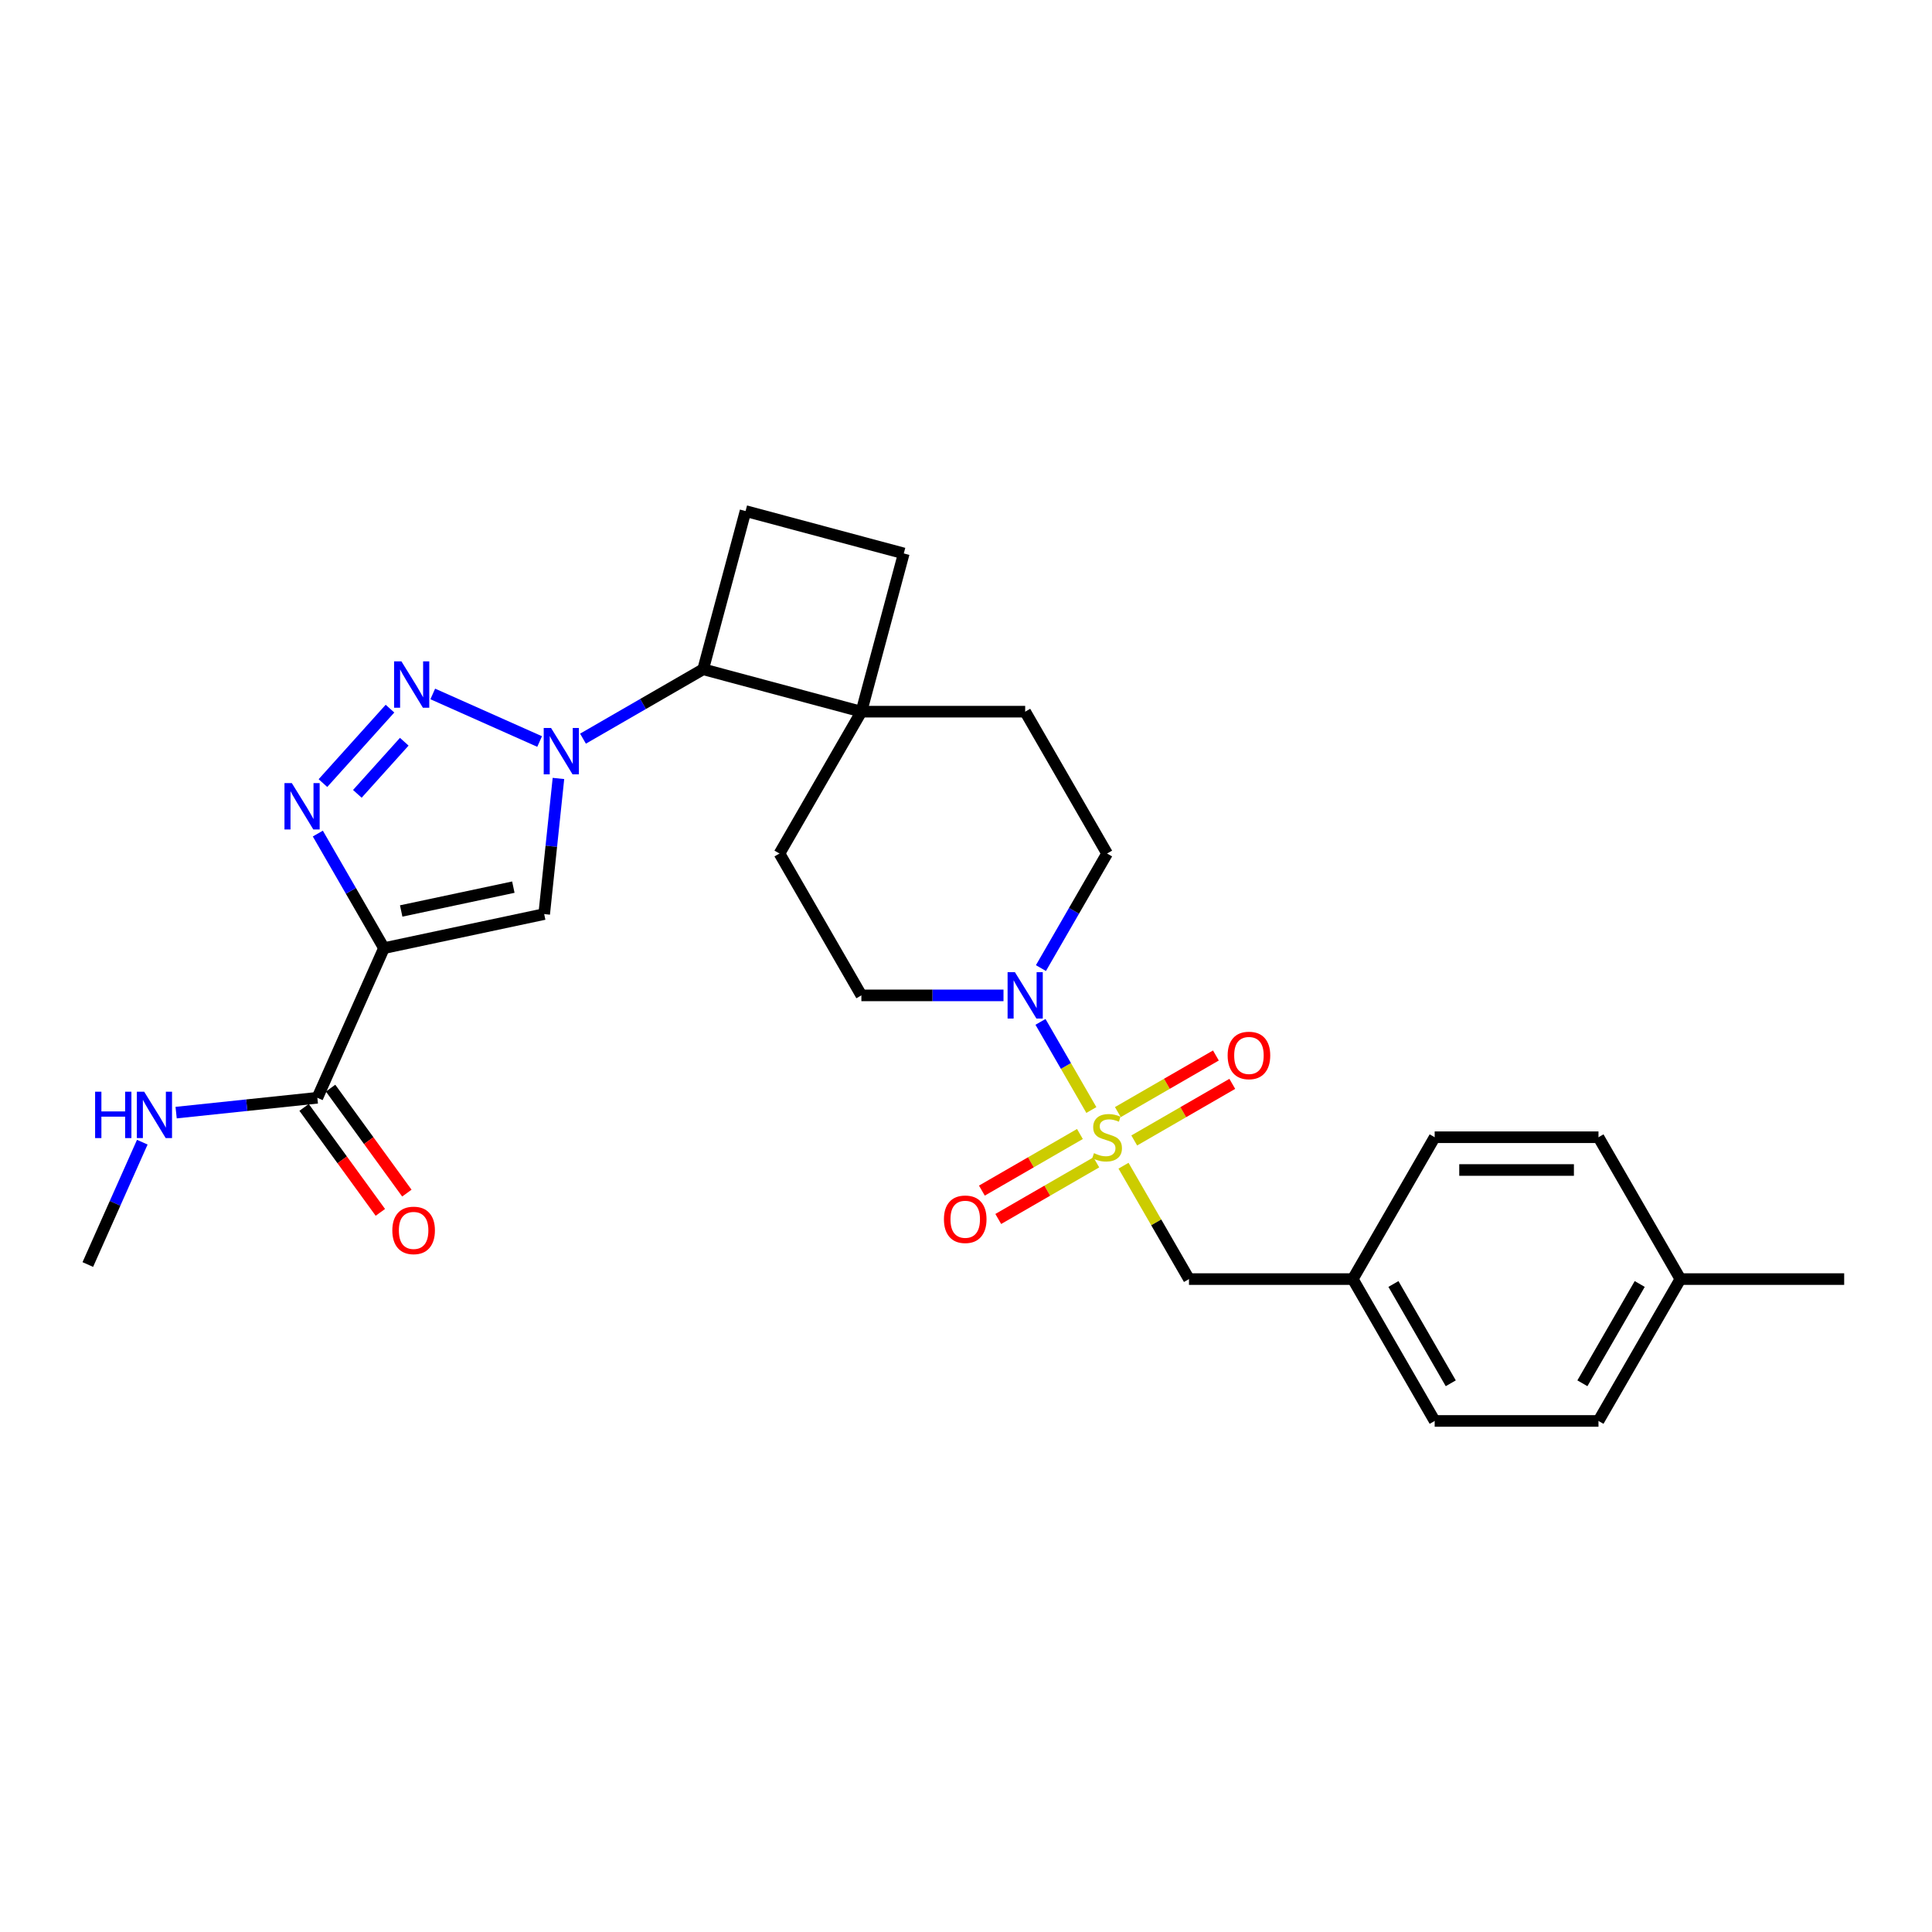 <?xml version='1.0' encoding='iso-8859-1'?>
<svg version='1.1' baseProfile='full'
              xmlns='http://www.w3.org/2000/svg'
                      xmlns:rdkit='http://www.rdkit.org/xml'
                      xmlns:xlink='http://www.w3.org/1999/xlink'
                  xml:space='preserve'
width='1000px' height='1000px' viewBox='0 0 1000 1000'>
<!-- END OF HEADER -->
<rect style='opacity:1.0;fill:#FFFFFF;stroke:none' width='1000' height='1000' x='0' y='0'> </rect>
<path class='bond-5' d='M 564.889,574.54 L 551.721,551.732' style='fill:none;fill-rule:evenodd;stroke:#CCCC00;stroke-width:6px;stroke-linecap:butt;stroke-linejoin:miter;stroke-opacity:1' />
<path class='bond-5' d='M 551.721,551.732 L 538.553,528.925' style='fill:none;fill-rule:evenodd;stroke:#0000FF;stroke-width:6px;stroke-linecap:butt;stroke-linejoin:miter;stroke-opacity:1' />
<path class='bond-9' d='M 581.532,603.366 L 598.473,632.71' style='fill:none;fill-rule:evenodd;stroke:#CCCC00;stroke-width:6px;stroke-linecap:butt;stroke-linejoin:miter;stroke-opacity:1' />
<path class='bond-9' d='M 598.473,632.71 L 615.415,662.054' style='fill:none;fill-rule:evenodd;stroke:#000000;stroke-width:6px;stroke-linecap:butt;stroke-linejoin:miter;stroke-opacity:1' />
<path class='bond-10' d='M 587.081,590.304 L 612.455,575.655' style='fill:none;fill-rule:evenodd;stroke:#CCCC00;stroke-width:6px;stroke-linecap:butt;stroke-linejoin:miter;stroke-opacity:1' />
<path class='bond-10' d='M 612.455,575.655 L 637.829,561.005' style='fill:none;fill-rule:evenodd;stroke:#FF0000;stroke-width:6px;stroke-linecap:butt;stroke-linejoin:miter;stroke-opacity:1' />
<path class='bond-10' d='M 578.603,575.62 L 603.977,560.97' style='fill:none;fill-rule:evenodd;stroke:#CCCC00;stroke-width:6px;stroke-linecap:butt;stroke-linejoin:miter;stroke-opacity:1' />
<path class='bond-10' d='M 603.977,560.97 L 629.351,546.32' style='fill:none;fill-rule:evenodd;stroke:#FF0000;stroke-width:6px;stroke-linecap:butt;stroke-linejoin:miter;stroke-opacity:1' />
<path class='bond-11' d='M 558.967,586.956 L 533.593,601.606' style='fill:none;fill-rule:evenodd;stroke:#CCCC00;stroke-width:6px;stroke-linecap:butt;stroke-linejoin:miter;stroke-opacity:1' />
<path class='bond-11' d='M 533.593,601.606 L 508.219,616.256' style='fill:none;fill-rule:evenodd;stroke:#FF0000;stroke-width:6px;stroke-linecap:butt;stroke-linejoin:miter;stroke-opacity:1' />
<path class='bond-11' d='M 567.445,601.641 L 542.071,616.291' style='fill:none;fill-rule:evenodd;stroke:#CCCC00;stroke-width:6px;stroke-linecap:butt;stroke-linejoin:miter;stroke-opacity:1' />
<path class='bond-11' d='M 542.071,616.291 L 516.697,630.941' style='fill:none;fill-rule:evenodd;stroke:#FF0000;stroke-width:6px;stroke-linecap:butt;stroke-linejoin:miter;stroke-opacity:1' />
<path class='bond-0' d='M 301.758,382.326 L 332.857,364.371' style='fill:none;fill-rule:evenodd;stroke:#0000FF;stroke-width:6px;stroke-linecap:butt;stroke-linejoin:miter;stroke-opacity:1' />
<path class='bond-0' d='M 332.857,364.371 L 363.957,346.416' style='fill:none;fill-rule:evenodd;stroke:#000000;stroke-width:6px;stroke-linecap:butt;stroke-linejoin:miter;stroke-opacity:1' />
<path class='bond-2' d='M 279.308,383.809 L 223.998,359.184' style='fill:none;fill-rule:evenodd;stroke:#0000FF;stroke-width:6px;stroke-linecap:butt;stroke-linejoin:miter;stroke-opacity:1' />
<path class='bond-4' d='M 289.048,402.932 L 285.36,438.028' style='fill:none;fill-rule:evenodd;stroke:#0000FF;stroke-width:6px;stroke-linecap:butt;stroke-linejoin:miter;stroke-opacity:1' />
<path class='bond-4' d='M 285.36,438.028 L 281.671,473.125' style='fill:none;fill-rule:evenodd;stroke:#000000;stroke-width:6px;stroke-linecap:butt;stroke-linejoin:miter;stroke-opacity:1' />
<path class='bond-1' d='M 198.741,490.752 L 281.671,473.125' style='fill:none;fill-rule:evenodd;stroke:#000000;stroke-width:6px;stroke-linecap:butt;stroke-linejoin:miter;stroke-opacity:1' />
<path class='bond-1' d='M 207.655,471.522 L 265.706,459.183' style='fill:none;fill-rule:evenodd;stroke:#000000;stroke-width:6px;stroke-linecap:butt;stroke-linejoin:miter;stroke-opacity:1' />
<path class='bond-6' d='M 198.741,490.752 L 164.257,568.205' style='fill:none;fill-rule:evenodd;stroke:#000000;stroke-width:6px;stroke-linecap:butt;stroke-linejoin:miter;stroke-opacity:1' />
<path class='bond-31' d='M 198.741,490.752 L 181.623,461.103' style='fill:none;fill-rule:evenodd;stroke:#000000;stroke-width:6px;stroke-linecap:butt;stroke-linejoin:miter;stroke-opacity:1' />
<path class='bond-31' d='M 181.623,461.103 L 164.505,431.453' style='fill:none;fill-rule:evenodd;stroke:#0000FF;stroke-width:6px;stroke-linecap:butt;stroke-linejoin:miter;stroke-opacity:1' />
<path class='bond-3' d='M 201.855,366.79 L 167.155,405.327' style='fill:none;fill-rule:evenodd;stroke:#0000FF;stroke-width:6px;stroke-linecap:butt;stroke-linejoin:miter;stroke-opacity:1' />
<path class='bond-3' d='M 209.251,383.916 L 184.962,410.893' style='fill:none;fill-rule:evenodd;stroke:#0000FF;stroke-width:6px;stroke-linecap:butt;stroke-linejoin:miter;stroke-opacity:1' />
<path class='bond-13' d='M 538.788,501.082 L 555.906,471.432' style='fill:none;fill-rule:evenodd;stroke:#0000FF;stroke-width:6px;stroke-linecap:butt;stroke-linejoin:miter;stroke-opacity:1' />
<path class='bond-13' d='M 555.906,471.432 L 573.024,441.783' style='fill:none;fill-rule:evenodd;stroke:#000000;stroke-width:6px;stroke-linecap:butt;stroke-linejoin:miter;stroke-opacity:1' />
<path class='bond-14' d='M 519.408,515.207 L 482.629,515.207' style='fill:none;fill-rule:evenodd;stroke:#0000FF;stroke-width:6px;stroke-linecap:butt;stroke-linejoin:miter;stroke-opacity:1' />
<path class='bond-14' d='M 482.629,515.207 L 445.85,515.207' style='fill:none;fill-rule:evenodd;stroke:#000000;stroke-width:6px;stroke-linecap:butt;stroke-linejoin:miter;stroke-opacity:1' />
<path class='bond-16' d='M 157.398,573.188 L 177.134,600.353' style='fill:none;fill-rule:evenodd;stroke:#000000;stroke-width:6px;stroke-linecap:butt;stroke-linejoin:miter;stroke-opacity:1' />
<path class='bond-16' d='M 177.134,600.353 L 196.871,627.518' style='fill:none;fill-rule:evenodd;stroke:#FF0000;stroke-width:6px;stroke-linecap:butt;stroke-linejoin:miter;stroke-opacity:1' />
<path class='bond-16' d='M 171.116,563.222 L 190.852,590.387' style='fill:none;fill-rule:evenodd;stroke:#000000;stroke-width:6px;stroke-linecap:butt;stroke-linejoin:miter;stroke-opacity:1' />
<path class='bond-16' d='M 190.852,590.387 L 210.589,617.552' style='fill:none;fill-rule:evenodd;stroke:#FF0000;stroke-width:6px;stroke-linecap:butt;stroke-linejoin:miter;stroke-opacity:1' />
<path class='bond-19' d='M 164.257,568.205 L 127.71,572.046' style='fill:none;fill-rule:evenodd;stroke:#000000;stroke-width:6px;stroke-linecap:butt;stroke-linejoin:miter;stroke-opacity:1' />
<path class='bond-19' d='M 127.71,572.046 L 91.164,575.887' style='fill:none;fill-rule:evenodd;stroke:#0000FF;stroke-width:6px;stroke-linecap:butt;stroke-linejoin:miter;stroke-opacity:1' />
<path class='bond-7' d='M 363.957,346.416 L 445.85,368.359' style='fill:none;fill-rule:evenodd;stroke:#000000;stroke-width:6px;stroke-linecap:butt;stroke-linejoin:miter;stroke-opacity:1' />
<path class='bond-30' d='M 363.957,346.416 L 385.9,264.522' style='fill:none;fill-rule:evenodd;stroke:#000000;stroke-width:6px;stroke-linecap:butt;stroke-linejoin:miter;stroke-opacity:1' />
<path class='bond-8' d='M 445.85,368.359 L 403.459,441.783' style='fill:none;fill-rule:evenodd;stroke:#000000;stroke-width:6px;stroke-linecap:butt;stroke-linejoin:miter;stroke-opacity:1' />
<path class='bond-15' d='M 445.85,368.359 L 467.794,286.465' style='fill:none;fill-rule:evenodd;stroke:#000000;stroke-width:6px;stroke-linecap:butt;stroke-linejoin:miter;stroke-opacity:1' />
<path class='bond-28' d='M 445.85,368.359 L 530.633,368.359' style='fill:none;fill-rule:evenodd;stroke:#000000;stroke-width:6px;stroke-linecap:butt;stroke-linejoin:miter;stroke-opacity:1' />
<path class='bond-20' d='M 615.415,662.054 L 700.198,662.054' style='fill:none;fill-rule:evenodd;stroke:#000000;stroke-width:6px;stroke-linecap:butt;stroke-linejoin:miter;stroke-opacity:1' />
<path class='bond-12' d='M 385.9,264.522 L 467.794,286.465' style='fill:none;fill-rule:evenodd;stroke:#000000;stroke-width:6px;stroke-linecap:butt;stroke-linejoin:miter;stroke-opacity:1' />
<path class='bond-18' d='M 573.024,441.783 L 530.633,368.359' style='fill:none;fill-rule:evenodd;stroke:#000000;stroke-width:6px;stroke-linecap:butt;stroke-linejoin:miter;stroke-opacity:1' />
<path class='bond-17' d='M 445.85,515.207 L 403.459,441.783' style='fill:none;fill-rule:evenodd;stroke:#000000;stroke-width:6px;stroke-linecap:butt;stroke-linejoin:miter;stroke-opacity:1' />
<path class='bond-26' d='M 73.65,591.192 L 59.552,622.856' style='fill:none;fill-rule:evenodd;stroke:#0000FF;stroke-width:6px;stroke-linecap:butt;stroke-linejoin:miter;stroke-opacity:1' />
<path class='bond-26' d='M 59.552,622.856 L 45.455,654.52' style='fill:none;fill-rule:evenodd;stroke:#000000;stroke-width:6px;stroke-linecap:butt;stroke-linejoin:miter;stroke-opacity:1' />
<path class='bond-22' d='M 700.198,662.054 L 742.589,588.63' style='fill:none;fill-rule:evenodd;stroke:#000000;stroke-width:6px;stroke-linecap:butt;stroke-linejoin:miter;stroke-opacity:1' />
<path class='bond-23' d='M 700.198,662.054 L 742.589,735.478' style='fill:none;fill-rule:evenodd;stroke:#000000;stroke-width:6px;stroke-linecap:butt;stroke-linejoin:miter;stroke-opacity:1' />
<path class='bond-23' d='M 721.241,664.59 L 750.915,715.986' style='fill:none;fill-rule:evenodd;stroke:#000000;stroke-width:6px;stroke-linecap:butt;stroke-linejoin:miter;stroke-opacity:1' />
<path class='bond-21' d='M 869.763,662.054 L 827.372,735.478' style='fill:none;fill-rule:evenodd;stroke:#000000;stroke-width:6px;stroke-linecap:butt;stroke-linejoin:miter;stroke-opacity:1' />
<path class='bond-21' d='M 848.719,664.59 L 819.046,715.986' style='fill:none;fill-rule:evenodd;stroke:#000000;stroke-width:6px;stroke-linecap:butt;stroke-linejoin:miter;stroke-opacity:1' />
<path class='bond-27' d='M 869.763,662.054 L 954.545,662.054' style='fill:none;fill-rule:evenodd;stroke:#000000;stroke-width:6px;stroke-linecap:butt;stroke-linejoin:miter;stroke-opacity:1' />
<path class='bond-29' d='M 869.763,662.054 L 827.372,588.63' style='fill:none;fill-rule:evenodd;stroke:#000000;stroke-width:6px;stroke-linecap:butt;stroke-linejoin:miter;stroke-opacity:1' />
<path class='bond-24' d='M 742.589,588.63 L 827.372,588.63' style='fill:none;fill-rule:evenodd;stroke:#000000;stroke-width:6px;stroke-linecap:butt;stroke-linejoin:miter;stroke-opacity:1' />
<path class='bond-24' d='M 755.307,605.587 L 814.654,605.587' style='fill:none;fill-rule:evenodd;stroke:#000000;stroke-width:6px;stroke-linecap:butt;stroke-linejoin:miter;stroke-opacity:1' />
<path class='bond-25' d='M 742.589,735.478 L 827.372,735.478' style='fill:none;fill-rule:evenodd;stroke:#000000;stroke-width:6px;stroke-linecap:butt;stroke-linejoin:miter;stroke-opacity:1' />
<path  class='atom-0' d='M 566.242 596.871
Q 566.513 596.973, 567.632 597.448
Q 568.751 597.923, 569.972 598.228
Q 571.227 598.499, 572.448 598.499
Q 574.72 598.499, 576.042 597.414
Q 577.365 596.295, 577.365 594.362
Q 577.365 593.039, 576.687 592.225
Q 576.042 591.411, 575.025 590.97
Q 574.008 590.53, 572.312 590.021
Q 570.175 589.376, 568.887 588.766
Q 567.632 588.156, 566.716 586.867
Q 565.835 585.578, 565.835 583.408
Q 565.835 580.39, 567.869 578.524
Q 569.938 576.659, 574.008 576.659
Q 576.788 576.659, 579.942 577.982
L 579.162 580.593
Q 576.28 579.406, 574.109 579.406
Q 571.769 579.406, 570.481 580.39
Q 569.192 581.339, 569.226 583.001
Q 569.226 584.29, 569.87 585.07
Q 570.548 585.85, 571.498 586.29
Q 572.482 586.731, 574.109 587.24
Q 576.28 587.918, 577.568 588.596
Q 578.857 589.275, 579.773 590.665
Q 580.722 592.022, 580.722 594.362
Q 580.722 597.685, 578.484 599.483
Q 576.28 601.246, 572.583 601.246
Q 570.447 601.246, 568.819 600.771
Q 567.225 600.33, 565.326 599.55
L 566.242 596.871
' fill='#CCCC00'/>
<path  class='atom-1' d='M 285.226 376.802
L 293.093 389.519
Q 293.873 390.774, 295.128 393.046
Q 296.383 395.318, 296.451 395.454
L 296.451 376.802
L 299.639 376.802
L 299.639 400.812
L 296.349 400.812
L 287.905 386.908
Q 286.921 385.28, 285.87 383.415
Q 284.852 381.549, 284.547 380.973
L 284.547 400.812
L 281.427 400.812
L 281.427 376.802
L 285.226 376.802
' fill='#0000FF'/>
<path  class='atom-3' d='M 207.773 342.318
L 215.641 355.035
Q 216.421 356.29, 217.675 358.562
Q 218.93 360.834, 218.998 360.97
L 218.998 342.318
L 222.186 342.318
L 222.186 366.328
L 218.896 366.328
L 210.452 352.424
Q 209.469 350.796, 208.417 348.931
Q 207.4 347.065, 207.095 346.489
L 207.095 366.328
L 203.975 366.328
L 203.975 342.318
L 207.773 342.318
' fill='#0000FF'/>
<path  class='atom-4' d='M 151.042 405.323
L 158.91 418.041
Q 159.69 419.295, 160.945 421.568
Q 162.2 423.84, 162.267 423.975
L 162.267 405.323
L 165.455 405.323
L 165.455 429.334
L 162.166 429.334
L 153.721 415.429
Q 152.738 413.801, 151.687 411.936
Q 150.669 410.071, 150.364 409.495
L 150.364 429.334
L 147.244 429.334
L 147.244 405.323
L 151.042 405.323
' fill='#0000FF'/>
<path  class='atom-6' d='M 525.325 503.201
L 533.193 515.919
Q 533.973 517.174, 535.228 519.446
Q 536.483 521.718, 536.551 521.854
L 536.551 503.201
L 539.739 503.201
L 539.739 527.212
L 536.449 527.212
L 528.005 513.307
Q 527.021 511.68, 525.97 509.814
Q 524.952 507.949, 524.647 507.373
L 524.647 527.212
L 521.527 527.212
L 521.527 503.201
L 525.325 503.201
' fill='#0000FF'/>
<path  class='atom-11' d='M 635.426 546.307
Q 635.426 540.542, 638.275 537.32
Q 641.124 534.098, 646.448 534.098
Q 651.772 534.098, 654.621 537.32
Q 657.47 540.542, 657.47 546.307
Q 657.47 552.14, 654.587 555.463
Q 651.704 558.753, 646.448 558.753
Q 641.158 558.753, 638.275 555.463
Q 635.426 552.174, 635.426 546.307
M 646.448 556.04
Q 650.111 556.04, 652.078 553.598
Q 654.078 551.123, 654.078 546.307
Q 654.078 541.593, 652.078 539.219
Q 650.111 536.811, 646.448 536.811
Q 642.785 536.811, 640.784 539.185
Q 638.818 541.559, 638.818 546.307
Q 638.818 551.157, 640.784 553.598
Q 642.785 556.04, 646.448 556.04
' fill='#FF0000'/>
<path  class='atom-12' d='M 488.579 631.089
Q 488.579 625.324, 491.427 622.103
Q 494.276 618.881, 499.6 618.881
Q 504.925 618.881, 507.773 622.103
Q 510.622 625.324, 510.622 631.089
Q 510.622 636.923, 507.739 640.246
Q 504.857 643.536, 499.6 643.536
Q 494.31 643.536, 491.427 640.246
Q 488.579 636.956, 488.579 631.089
M 499.6 640.822
Q 503.263 640.822, 505.23 638.381
Q 507.231 635.905, 507.231 631.089
Q 507.231 626.376, 505.23 624.002
Q 503.263 621.594, 499.6 621.594
Q 495.938 621.594, 493.937 623.968
Q 491.97 626.342, 491.97 631.089
Q 491.97 635.939, 493.937 638.381
Q 495.938 640.822, 499.6 640.822
' fill='#FF0000'/>
<path  class='atom-17' d='M 203.069 636.863
Q 203.069 631.098, 205.918 627.876
Q 208.766 624.655, 214.091 624.655
Q 219.415 624.655, 222.264 627.876
Q 225.112 631.098, 225.112 636.863
Q 225.112 642.696, 222.23 646.02
Q 219.347 649.309, 214.091 649.309
Q 208.8 649.309, 205.918 646.02
Q 203.069 642.73, 203.069 636.863
M 214.091 646.596
Q 217.753 646.596, 219.72 644.155
Q 221.721 641.679, 221.721 636.863
Q 221.721 632.149, 219.72 629.775
Q 217.753 627.368, 214.091 627.368
Q 210.428 627.368, 208.427 629.741
Q 206.46 632.115, 206.46 636.863
Q 206.46 641.713, 208.427 644.155
Q 210.428 646.596, 214.091 646.596
' fill='#FF0000'/>
<path  class='atom-20' d='M 49.23 565.062
L 52.486 565.062
L 52.486 575.27
L 64.763 575.27
L 64.763 565.062
L 68.018 565.062
L 68.018 589.072
L 64.763 589.072
L 64.763 577.983
L 52.486 577.983
L 52.486 589.072
L 49.23 589.072
L 49.23 565.062
' fill='#0000FF'/>
<path  class='atom-20' d='M 74.631 565.062
L 82.499 577.779
Q 83.279 579.034, 84.534 581.306
Q 85.789 583.578, 85.856 583.714
L 85.856 565.062
L 89.044 565.062
L 89.044 589.072
L 85.755 589.072
L 77.31 575.168
Q 76.327 573.54, 75.276 571.675
Q 74.258 569.81, 73.953 569.233
L 73.953 589.072
L 70.833 589.072
L 70.833 565.062
L 74.631 565.062
' fill='#0000FF'/>
</svg>

